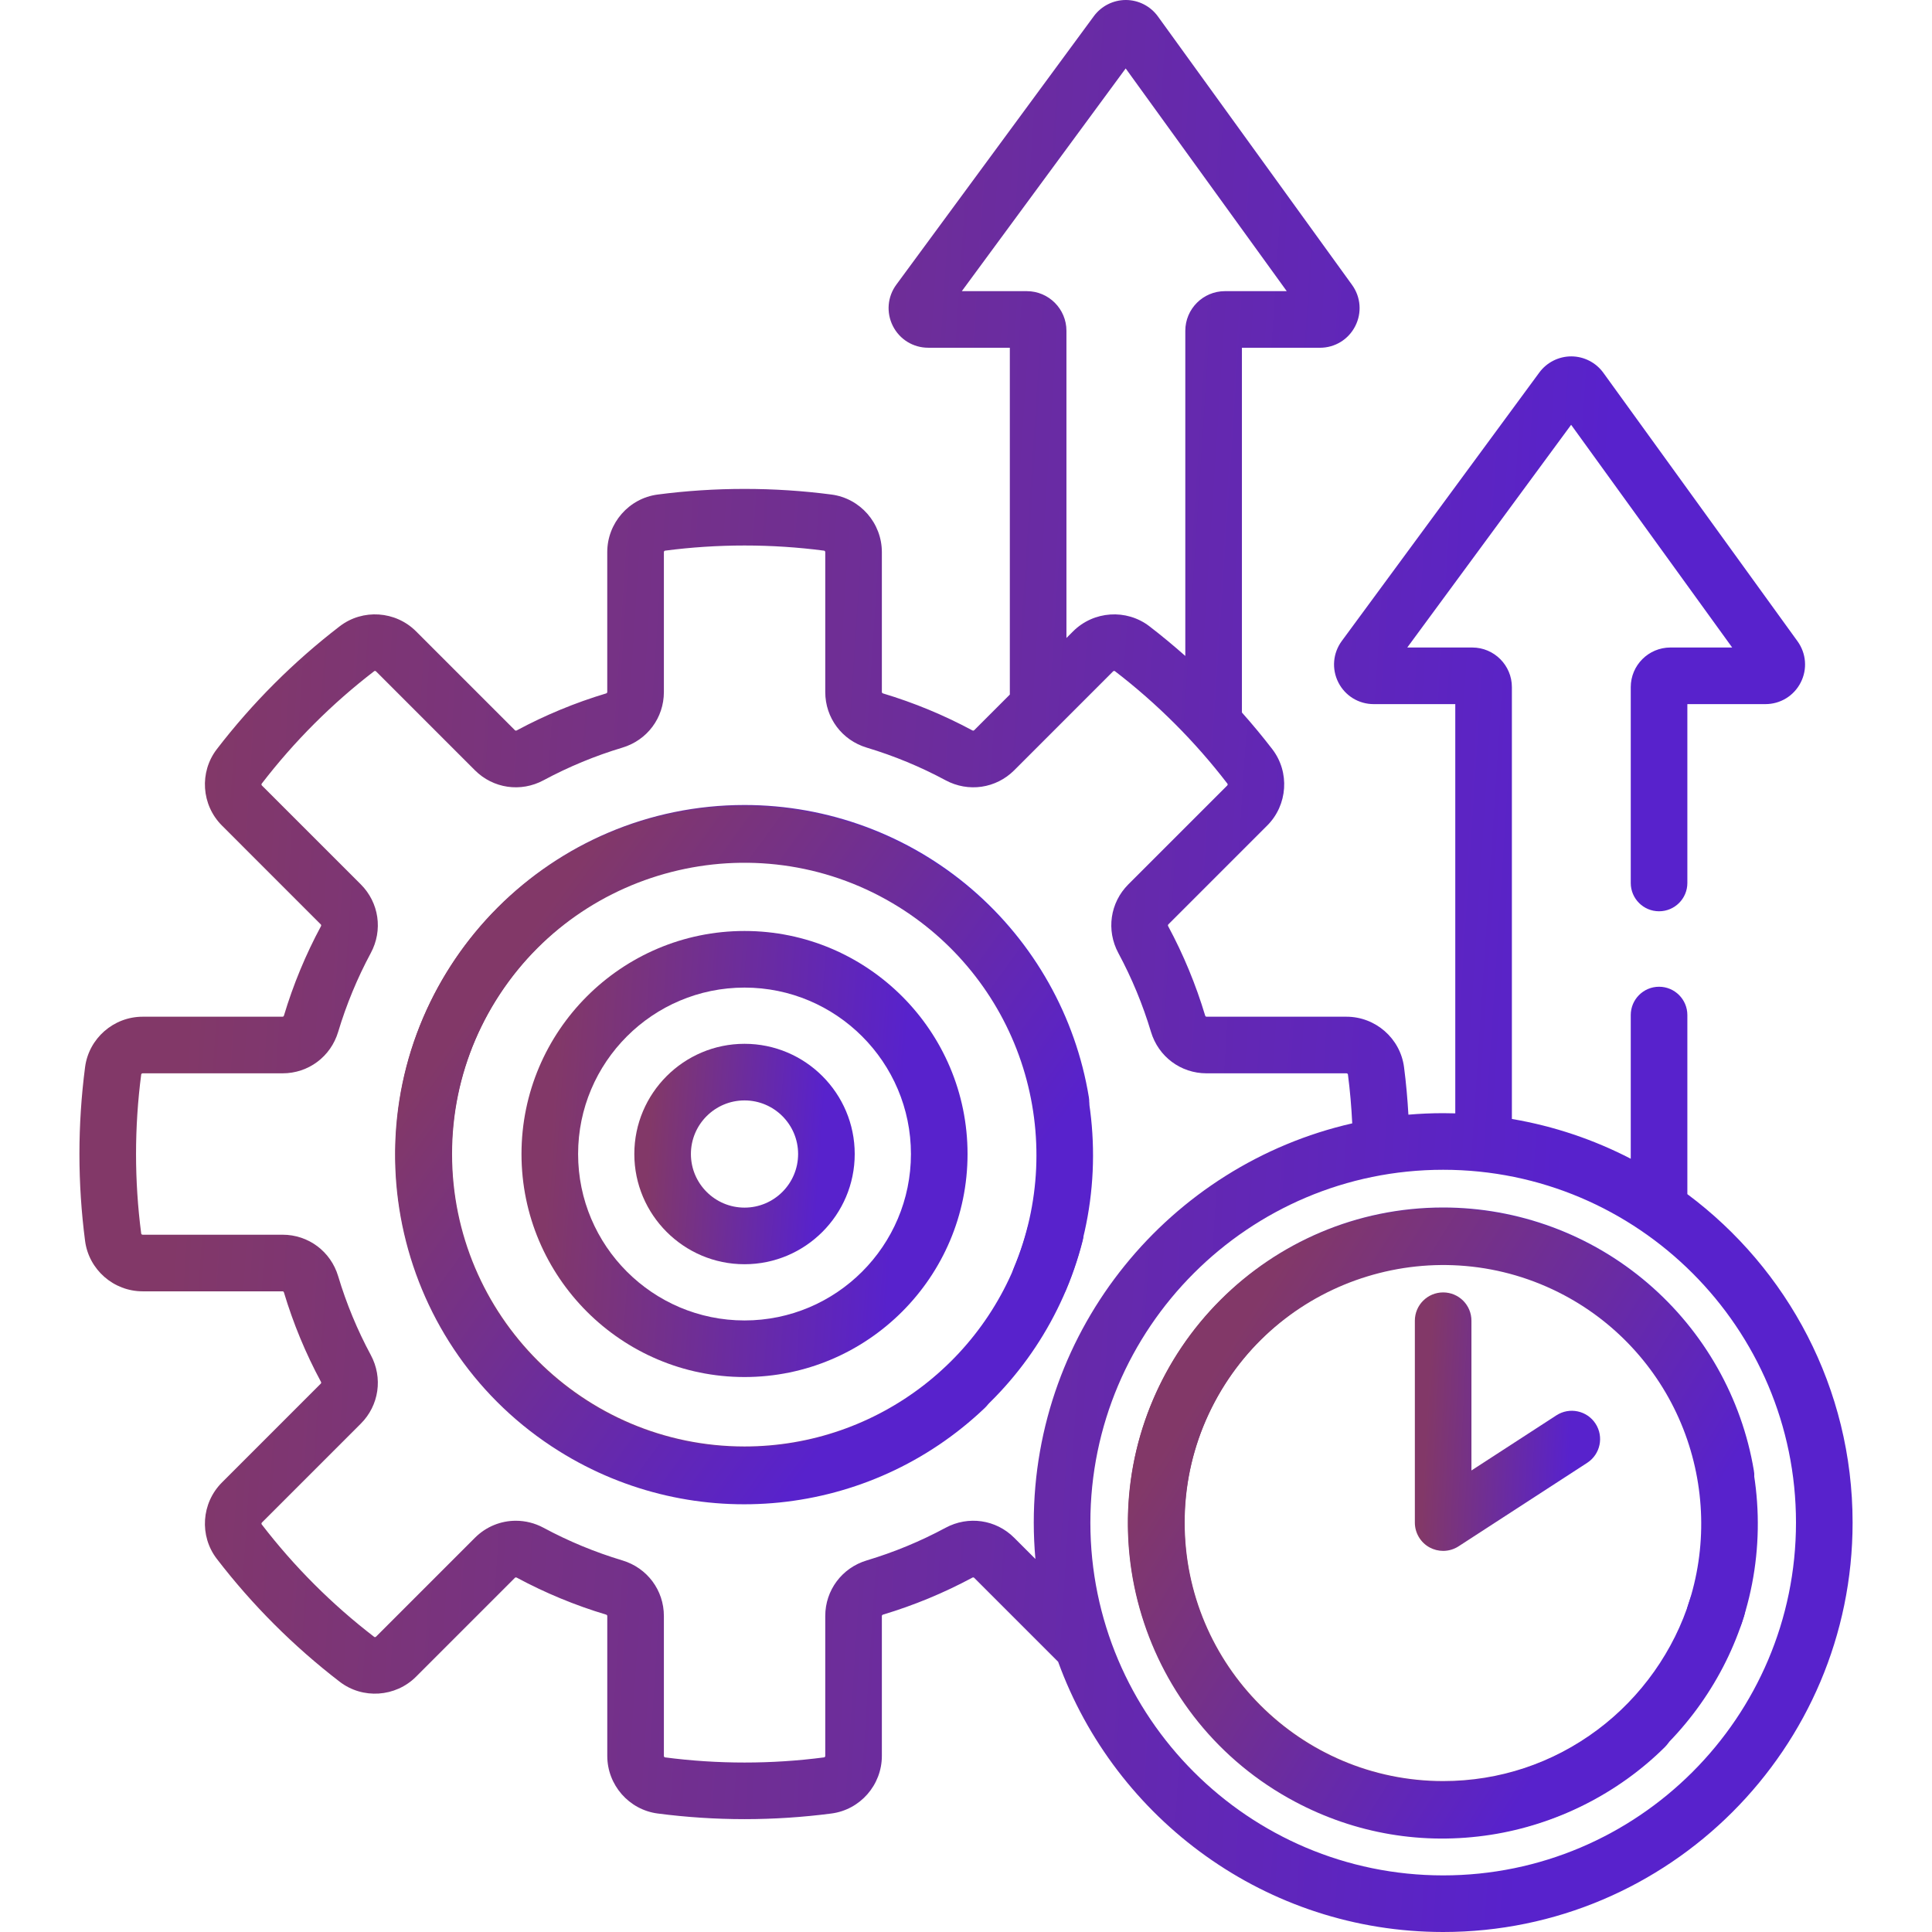 <svg width="80" height="80" viewBox="0 0 80 80" fill="none" xmlns="http://www.w3.org/2000/svg">
<g clip-path="url(#clip0_1076_1743)">
<path d="M44.121 46.782C44.76 46.677 45.193 46.075 45.088 45.436C44.541 42.091 42.816 39.028 40.23 36.81C37.616 34.568 34.277 33.333 30.828 33.333C22.859 33.333 16.375 39.816 16.375 47.786C16.375 55.755 22.859 62.239 30.828 62.239C37.433 62.239 43.191 57.776 44.829 51.385C44.99 50.758 44.612 50.119 43.985 49.959C43.358 49.798 42.719 50.176 42.559 50.803C41.186 56.156 36.362 59.895 30.828 59.895C24.151 59.895 18.719 54.462 18.719 47.785C18.719 41.108 24.151 35.676 30.828 35.676C33.718 35.676 36.515 36.711 38.705 38.589C40.871 40.447 42.317 43.014 42.775 45.814C42.88 46.453 43.482 46.886 44.121 46.782Z" fill="url(#paint0_linear_1076_1743)"/>
<path d="M42.614 54.025C43.211 54.275 43.898 53.993 44.147 53.396C45.456 50.269 45.616 46.757 44.599 43.507C43.57 40.219 41.393 37.403 38.468 35.575C31.709 31.352 22.775 33.414 18.552 40.173C14.329 46.931 16.391 55.866 23.15 60.089C28.751 63.589 35.999 62.855 40.775 58.303C41.244 57.857 41.261 57.115 40.815 56.647C40.368 56.178 39.627 56.16 39.158 56.607C35.157 60.419 29.085 61.034 24.392 58.101C18.729 54.563 17.001 47.077 20.54 41.415C24.078 35.752 31.563 34.024 37.226 37.562C39.676 39.094 41.5 41.453 42.362 44.206C43.215 46.931 43.081 49.873 41.985 52.491C41.735 53.088 42.017 53.775 42.614 54.025Z" fill="url(#paint1_linear_1076_1743)"/>
<path d="M30.829 38.55C25.737 38.55 21.594 42.693 21.594 47.785C21.594 52.878 25.737 57.02 30.829 57.02C35.921 57.02 40.064 52.878 40.064 47.785C40.064 42.693 35.921 38.55 30.829 38.55ZM30.829 54.677C27.029 54.677 23.938 51.585 23.938 47.785C23.938 43.985 27.029 40.894 30.829 40.894C34.629 40.894 37.72 43.985 37.72 47.785C37.72 51.585 34.629 54.677 30.829 54.677Z" fill="url(#paint2_linear_1076_1743)"/>
<path d="M30.829 43.222C28.313 43.222 26.266 45.269 26.266 47.785C26.266 50.301 28.313 52.349 30.829 52.349C33.345 52.349 35.392 50.301 35.392 47.785C35.392 45.269 33.345 43.222 30.829 43.222ZM30.829 50.005C29.605 50.005 28.609 49.009 28.609 47.785C28.609 46.562 29.605 45.566 30.829 45.566C32.053 45.566 33.048 46.562 33.048 47.785C33.048 49.009 32.053 50.005 30.829 50.005Z" fill="url(#paint3_linear_1076_1743)"/>
<path d="M69.87 49.447V42.031C69.87 41.384 69.345 40.859 68.698 40.859C68.051 40.859 67.526 41.384 67.526 42.031V47.981C66.005 47.193 64.349 46.63 62.604 46.334V28.453C62.604 27.548 61.868 26.812 60.963 26.812H58.272L65.057 17.59L71.726 26.812H69.167C68.262 26.812 67.526 27.548 67.526 28.453V36.562C67.526 37.21 68.051 37.734 68.698 37.734C69.345 37.734 69.87 37.21 69.87 36.562V29.156H73.102C73.721 29.156 74.281 28.814 74.563 28.262C74.845 27.711 74.794 27.056 74.432 26.554L66.391 15.436C66.085 15.013 65.591 14.759 65.068 14.757C65.066 14.757 65.064 14.757 65.062 14.757C64.542 14.757 64.048 15.006 63.74 15.425L55.56 26.543C55.191 27.045 55.137 27.701 55.417 28.256C55.698 28.811 56.259 29.156 56.882 29.156H60.26V46.102C60.094 46.097 59.927 46.094 59.759 46.094C59.274 46.094 58.794 46.115 58.319 46.156C58.281 45.496 58.223 44.838 58.138 44.187C57.982 42.997 56.957 42.1 55.753 42.1H49.961C49.934 42.1 49.912 42.082 49.903 42.053C49.519 40.773 49.004 39.528 48.372 38.353C48.357 38.326 48.359 38.296 48.378 38.278L52.472 34.184C53.323 33.333 53.414 31.973 52.683 31.022C52.282 30.5 51.861 29.994 51.425 29.503V14.4H54.656C55.276 14.4 55.836 14.057 56.117 13.505C56.399 12.954 56.349 12.3 55.986 11.798L47.946 0.679C47.64 0.256 47.146 0.002 46.624 0C46.621 0 46.619 0 46.617 0C46.097 0 45.603 0.25 45.295 0.668L37.115 11.787C36.746 12.288 36.692 12.944 36.972 13.499C37.253 14.055 37.814 14.399 38.436 14.399H41.815V28.761L40.338 30.238C40.32 30.256 40.29 30.259 40.263 30.244C39.089 29.612 37.844 29.097 36.564 28.713C36.535 28.704 36.516 28.682 36.516 28.655V22.863C36.516 21.659 35.619 20.634 34.43 20.478C32.053 20.167 29.608 20.167 27.232 20.478C26.042 20.634 25.145 21.659 25.145 22.863V28.655C25.145 28.682 25.127 28.704 25.098 28.713C23.817 29.097 22.573 29.612 21.398 30.244C21.371 30.259 21.341 30.256 21.323 30.238L17.229 26.144C16.378 25.292 15.018 25.202 14.067 25.933C12.158 27.4 10.445 29.112 8.978 31.022C8.247 31.973 8.338 33.332 9.189 34.183L13.283 38.278C13.302 38.296 13.304 38.326 13.29 38.353C12.657 39.528 12.142 40.772 11.758 42.052C11.749 42.081 11.727 42.1 11.701 42.1H5.908C4.704 42.1 3.679 42.997 3.523 44.186C3.368 45.374 3.289 46.586 3.289 47.785C3.289 48.986 3.368 50.196 3.523 51.385C3.679 52.574 4.704 53.471 5.908 53.471H11.701C11.727 53.471 11.749 53.489 11.758 53.519C12.142 54.799 12.657 56.043 13.29 57.218C13.304 57.245 13.302 57.275 13.283 57.293L9.189 61.388C8.338 62.239 8.247 63.598 8.978 64.549C10.445 66.459 12.158 68.171 14.067 69.638C15.018 70.369 16.378 70.278 17.229 69.427L21.323 65.333C21.342 65.314 21.371 65.312 21.398 65.327C22.573 65.959 23.818 66.475 25.098 66.858C25.127 66.867 25.146 66.889 25.146 66.915V72.708C25.146 73.912 26.043 74.937 27.232 75.093C28.42 75.248 29.631 75.327 30.831 75.327C32.031 75.327 33.241 75.248 34.43 75.093C35.619 74.937 36.516 73.912 36.516 72.708V66.915C36.516 66.889 36.535 66.867 36.564 66.858C37.844 66.474 39.088 65.959 40.263 65.327C40.291 65.312 40.32 65.314 40.338 65.333L43.815 68.81C46.179 75.329 52.433 80 59.759 80C69.107 80 76.712 72.395 76.712 63.047C76.712 57.485 74.02 52.54 69.87 49.447ZM39.827 12.056L46.612 2.834L53.281 12.056H50.722C49.817 12.056 49.081 12.792 49.081 13.697V27.162C48.6 26.736 48.105 26.325 47.595 25.933C46.643 25.202 45.284 25.293 44.433 26.144L44.159 26.418V13.697C44.159 12.792 43.423 12.056 42.518 12.056H39.827ZM42.874 64.554L41.996 63.676C41.24 62.92 40.098 62.754 39.152 63.263C38.117 63.821 37.019 64.275 35.891 64.613C34.863 64.922 34.172 65.847 34.172 66.915V72.708C34.172 72.738 34.151 72.766 34.126 72.769C31.95 73.054 29.712 73.054 27.536 72.769C27.511 72.766 27.49 72.738 27.49 72.708V66.915C27.49 65.847 26.799 64.922 25.771 64.613C24.643 64.275 23.545 63.821 22.509 63.263C22.144 63.066 21.75 62.971 21.359 62.971C20.739 62.971 20.13 63.212 19.666 63.676L15.572 67.77C15.55 67.792 15.516 67.796 15.495 67.78C13.747 66.437 12.18 64.87 10.837 63.122C10.82 63.101 10.825 63.066 10.846 63.045L14.941 58.95C15.696 58.195 15.862 57.052 15.353 56.107C14.796 55.072 14.341 53.974 14.003 52.846C13.695 51.818 12.77 51.127 11.701 51.127H5.908C5.878 51.127 5.851 51.106 5.847 51.08C5.705 49.993 5.633 48.884 5.633 47.786C5.633 46.687 5.705 45.579 5.847 44.491C5.851 44.465 5.878 44.444 5.908 44.444H11.701C12.77 44.444 13.695 43.754 14.003 42.726C14.342 41.597 14.796 40.5 15.353 39.464C15.862 38.519 15.696 37.377 14.941 36.621L10.846 32.527C10.825 32.505 10.821 32.471 10.837 32.45C12.18 30.702 13.747 29.134 15.495 27.792C15.516 27.776 15.55 27.78 15.572 27.801L19.666 31.896C20.422 32.651 21.564 32.817 22.509 32.308C23.545 31.751 24.642 31.297 25.771 30.958C26.799 30.65 27.49 29.725 27.49 28.656V22.863C27.49 22.833 27.511 22.806 27.536 22.802C29.712 22.517 31.95 22.517 34.126 22.802C34.151 22.806 34.172 22.833 34.172 22.863V28.656C34.172 29.725 34.863 30.65 35.891 30.958C37.02 31.297 38.117 31.751 39.152 32.308C40.097 32.817 41.24 32.651 41.996 31.896L46.09 27.801C46.112 27.78 46.146 27.776 46.167 27.792C47.915 29.134 49.482 30.702 50.825 32.45C50.841 32.471 50.837 32.505 50.816 32.527L46.721 36.621C45.966 37.377 45.8 38.519 46.309 39.465C46.866 40.5 47.32 41.597 47.659 42.726C47.967 43.754 48.892 44.444 49.961 44.444H55.754C55.784 44.444 55.811 44.465 55.815 44.491C55.902 45.161 55.96 45.838 55.993 46.516C48.452 48.233 42.806 54.993 42.806 63.047C42.806 63.555 42.83 64.057 42.874 64.554ZM59.759 77.656C51.703 77.656 45.15 71.103 45.15 63.047C45.15 54.991 51.703 48.438 59.759 48.438C67.815 48.438 74.368 54.991 74.368 63.047C74.368 71.103 67.815 77.656 59.759 77.656Z" fill="url(#paint4_linear_1076_1743)"/>
<path d="M70.313 61.286C70.419 61.924 71.023 62.356 71.662 62.25C72.3 62.144 72.732 61.54 72.625 60.902C72.125 57.891 70.564 55.133 68.231 53.135C65.871 51.113 62.862 50 59.758 50C52.564 50 46.711 55.853 46.711 63.047C46.711 70.241 52.564 76.094 59.758 76.094C62.595 76.094 65.295 75.195 67.566 73.494C69.759 71.851 71.412 69.513 72.221 66.91C72.413 66.292 72.067 65.635 71.449 65.443C70.831 65.252 70.174 65.597 69.982 66.215C69.319 68.35 67.962 70.268 66.16 71.618C64.299 73.013 62.085 73.75 59.758 73.75C53.856 73.75 49.055 68.949 49.055 63.047C49.055 57.145 53.856 52.344 59.758 52.344C62.303 52.344 64.771 53.257 66.707 54.915C68.622 56.555 69.903 58.818 70.313 61.286Z" fill="url(#paint5_linear_1076_1743)"/>
<path d="M69.893 66.485C69.687 67.098 70.017 67.762 70.631 67.968C71.244 68.174 71.909 67.844 72.115 67.231C73.086 64.338 73.003 61.169 71.881 58.31C70.746 55.417 68.612 53.021 65.871 51.564C59.519 48.187 51.604 50.607 48.226 56.959C44.849 63.311 47.269 71.226 53.621 74.603C56.126 75.936 58.932 76.409 61.735 75.974C64.444 75.552 67.001 74.264 68.936 72.346C69.396 71.89 69.4 71.148 68.944 70.689C68.488 70.229 67.746 70.226 67.287 70.681C65.699 72.255 63.6 73.312 61.375 73.658C59.077 74.015 56.776 73.626 54.721 72.534C49.51 69.763 47.525 63.27 50.296 58.059C53.066 52.848 59.56 50.863 64.771 53.633C67.018 54.828 68.769 56.793 69.7 59.166C70.621 61.514 70.689 64.113 69.893 66.485Z" fill="url(#paint6_linear_1076_1743)"/>
<path d="M59.758 53.516C59.111 53.516 58.586 54.04 58.586 54.688V63.047C58.586 63.476 58.821 63.872 59.198 64.077C59.373 64.171 59.566 64.219 59.758 64.219C59.98 64.219 60.202 64.155 60.396 64.03L65.723 60.572C66.266 60.219 66.42 59.494 66.068 58.951C65.715 58.408 64.989 58.254 64.447 58.606L60.929 60.889V54.688C60.93 54.04 60.405 53.516 59.758 53.516Z" fill="url(#paint7_linear_1076_1743)"/>
</g>
<defs>
<linearGradient id="paint0_linear_1076_1743" x1="39.643" y1="62.239" x2="17.227" y2="60.654" gradientUnits="userSpaceOnUse">
<stop stop-color="#5822CC"/>
<stop offset="1" stop-color="#823868"/>
</linearGradient>
<linearGradient id="paint1_linear_1076_1743" x1="30.626" y1="64.76" x2="12.455" y2="51.538" gradientUnits="userSpaceOnUse">
<stop stop-color="#5822CC"/>
<stop offset="1" stop-color="#823868"/>
</linearGradient>
<linearGradient id="paint2_linear_1076_1743" x1="36.553" y1="57.02" x2="22.142" y2="55.996" gradientUnits="userSpaceOnUse">
<stop stop-color="#5822CC"/>
<stop offset="1" stop-color="#823868"/>
</linearGradient>
<linearGradient id="paint3_linear_1076_1743" x1="33.657" y1="52.349" x2="26.537" y2="51.842" gradientUnits="userSpaceOnUse">
<stop stop-color="#5822CC"/>
<stop offset="1" stop-color="#823868"/>
</linearGradient>
<linearGradient id="paint4_linear_1076_1743" x1="62.757" y1="80" x2="5.423" y2="76.258" gradientUnits="userSpaceOnUse">
<stop stop-color="#5822CC"/>
<stop offset="1" stop-color="#823868"/>
</linearGradient>
<linearGradient id="paint5_linear_1076_1743" x1="67.713" y1="76.094" x2="47.48" y2="74.664" gradientUnits="userSpaceOnUse">
<stop stop-color="#5822CC"/>
<stop offset="1" stop-color="#823868"/>
</linearGradient>
<linearGradient id="paint6_linear_1076_1743" x1="60.645" y1="78.338" x2="43.451" y2="67.577" gradientUnits="userSpaceOnUse">
<stop stop-color="#5822CC"/>
<stop offset="1" stop-color="#823868"/>
</linearGradient>
<linearGradient id="paint7_linear_1076_1743" x1="64.799" y1="64.219" x2="58.799" y2="63.913" gradientUnits="userSpaceOnUse">
<stop stop-color="#5822CC"/>
<stop offset="1" stop-color="#823868"/>
</linearGradient>
<clipPath id="clip0_1076_1743">
<rect width="80" height="80" fill="white"/>
</clipPath>
</defs>
</svg>
